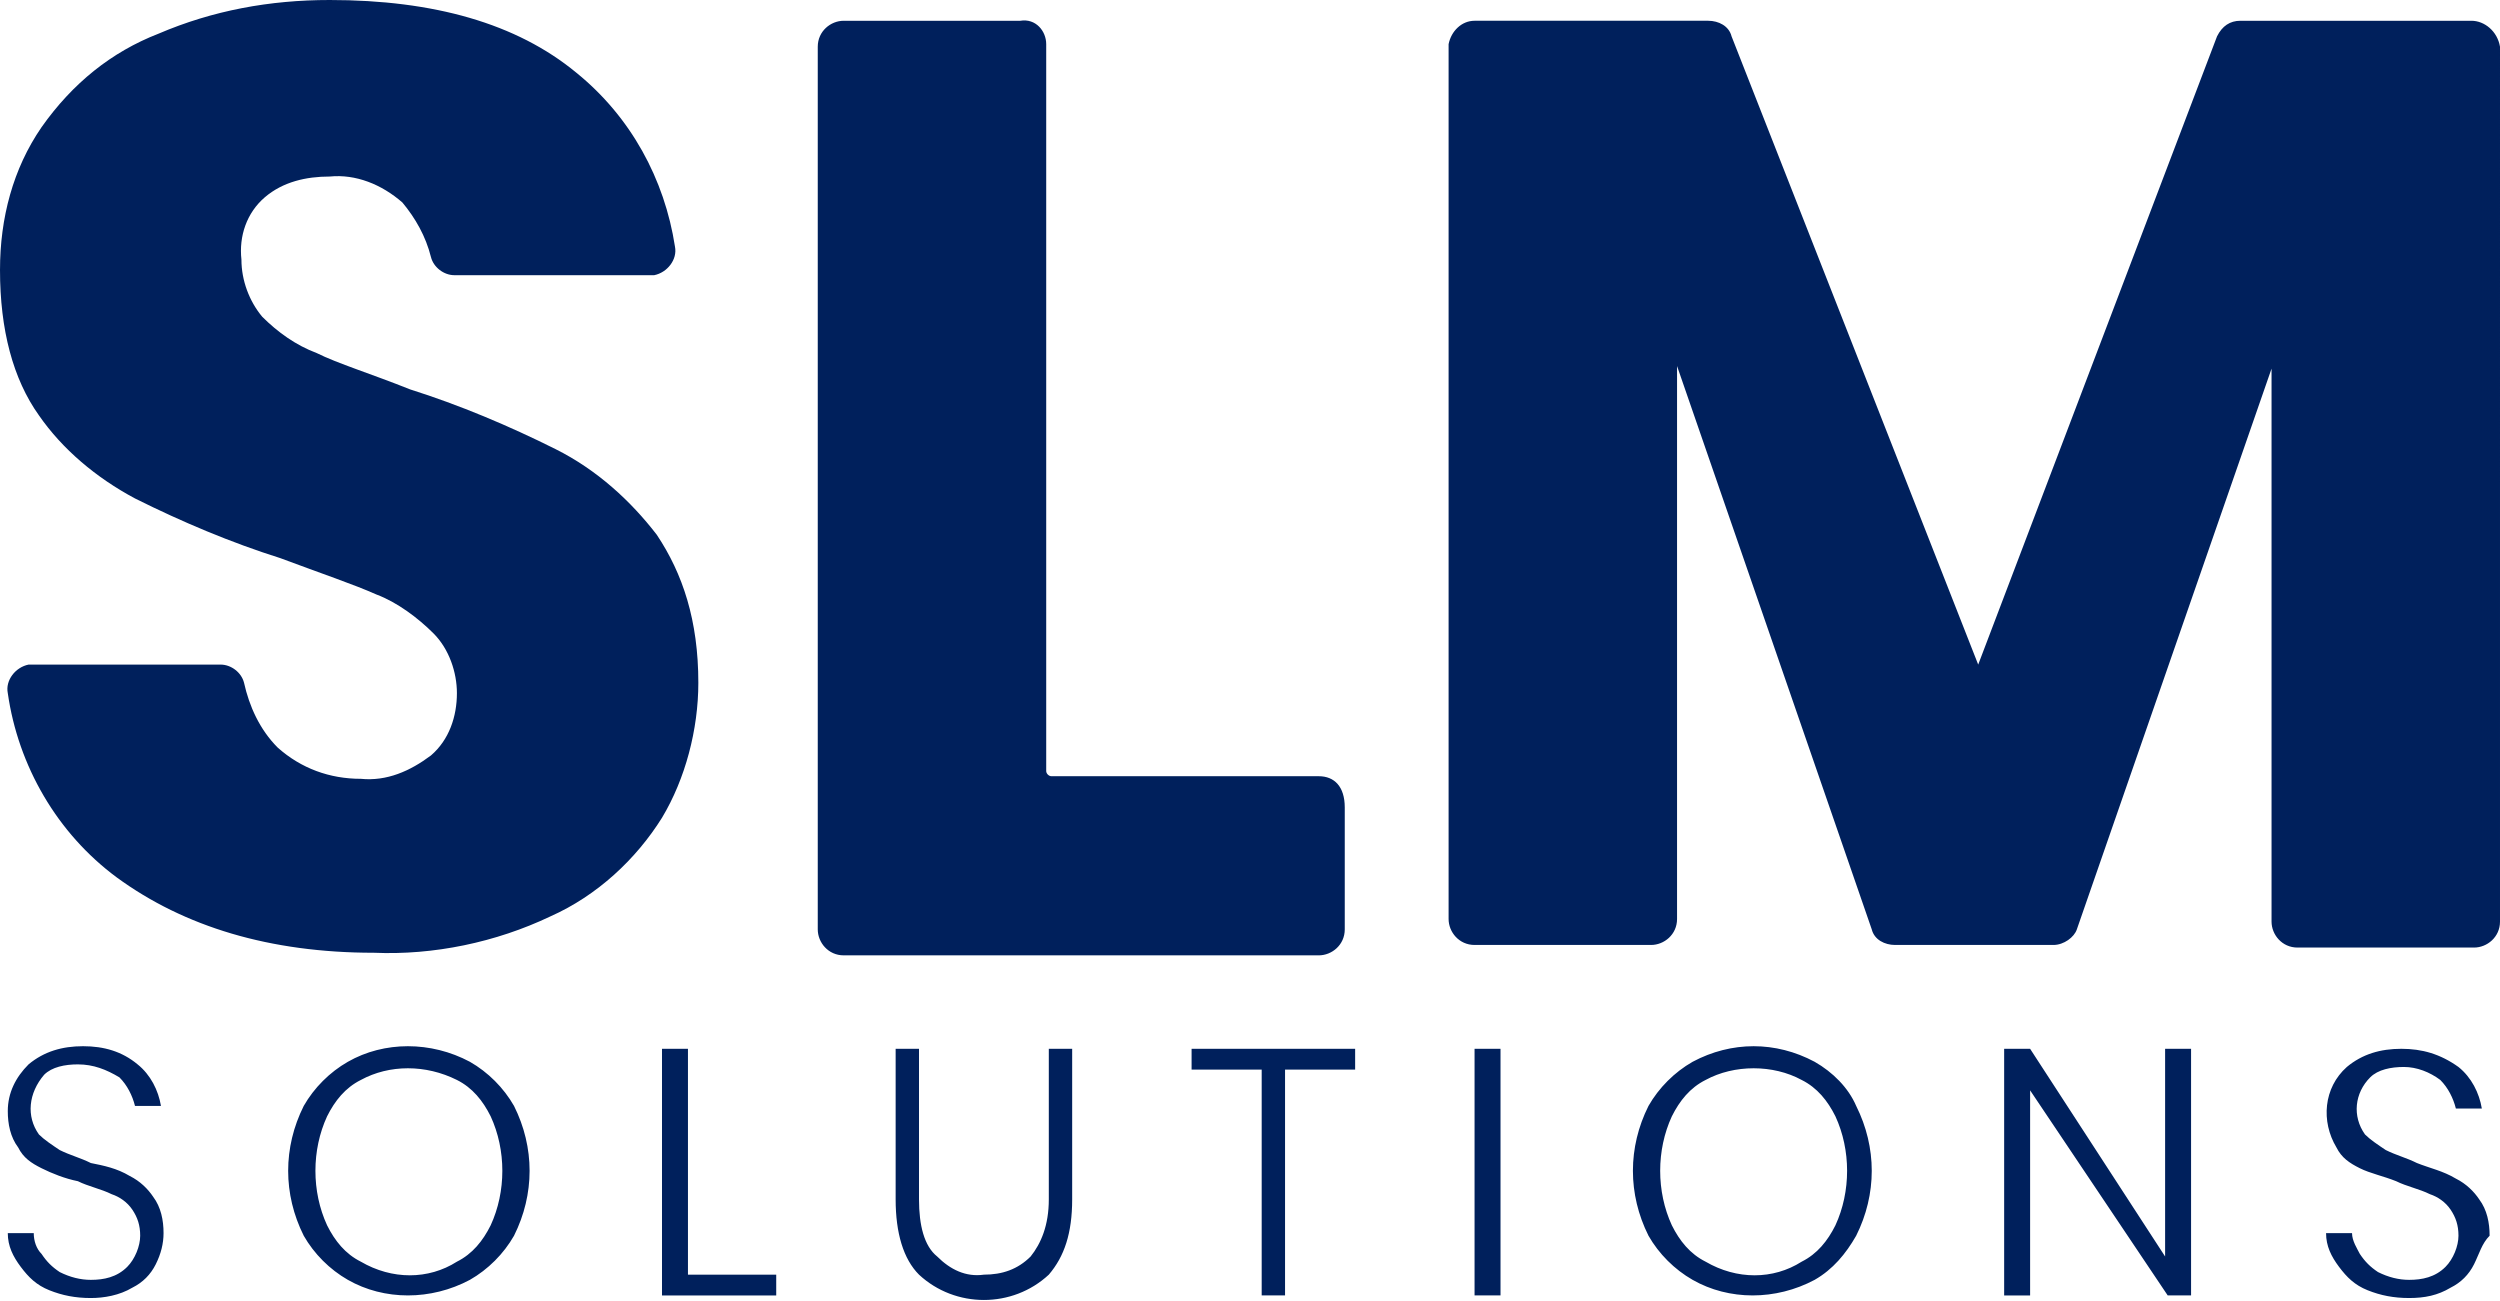 <?xml version="1.0" encoding="UTF-8"?> <svg xmlns="http://www.w3.org/2000/svg" xmlns:xlink="http://www.w3.org/1999/xlink" version="1.1" id="Layer_1" x="0px" y="0px" width="96.3px" height="50.1px" viewBox="0 0 96.3 50.1" style="enable-background:new 0 0 96.3 50.1;" xml:space="preserve"> <style type="text/css"> .st0{fill:#00205C;} </style> <path class="st0" d="M6,48.7c-0.2,0.4-0.5,0.7-0.9,0.9C4.6,49.9,4,50,3.5,50c-0.6,0-1.1-0.1-1.6-0.3s-0.8-0.5-1.1-0.9 S0.3,48,0.3,47.5h1c0,0.3,0.1,0.6,0.3,0.8C1.8,48.6,2,48.8,2.3,49c0.4,0.2,0.8,0.3,1.2,0.3c0.5,0,1-0.1,1.4-0.5 c0.3-0.3,0.5-0.8,0.5-1.2s-0.1-0.7-0.3-1c-0.2-0.3-0.5-0.5-0.8-0.6c-0.4-0.2-0.9-0.3-1.3-0.5c-0.5-0.1-1-0.3-1.4-0.5 s-0.7-0.4-0.9-0.8c-0.3-0.4-0.4-0.9-0.4-1.4c0-0.7,0.3-1.3,0.8-1.8c0.6-0.5,1.3-0.7,2.1-0.7s1.5,0.2,2.1,0.7c0.5,0.4,0.8,1,0.9,1.6 h-1c-0.1-0.4-0.3-0.8-0.6-1.1C4.1,41.2,3.6,41,3,41c-0.5,0-1,0.1-1.3,0.4C1.1,42.1,1,43,1.5,43.7c0.2,0.2,0.5,0.4,0.8,0.6 c0.4,0.2,0.8,0.3,1.2,0.5C4,44.9,4.5,45,5,45.3c0.4,0.2,0.7,0.5,0.9,0.8c0.3,0.4,0.4,0.9,0.4,1.4C6.3,47.9,6.2,48.3,6,48.7z M18.1,40.9c0.7,0.4,1.3,1,1.7,1.7c0.8,1.6,0.8,3.4,0,5c-0.4,0.7-1,1.3-1.7,1.7c-1.5,0.8-3.3,0.8-4.7,0c-0.7-0.4-1.3-1-1.7-1.7 c-0.8-1.6-0.8-3.4,0-5c0.4-0.7,1-1.3,1.7-1.7C14.8,40.1,16.6,40.1,18.1,40.9z M13.9,41.6c-0.6,0.3-1,0.8-1.3,1.4 c-0.6,1.3-0.6,2.9,0,4.2c0.3,0.6,0.7,1.1,1.3,1.4c1.2,0.7,2.6,0.7,3.7,0c0.6-0.3,1-0.8,1.3-1.4c0.6-1.3,0.6-2.9,0-4.2 c-0.3-0.6-0.7-1.1-1.3-1.4C16.4,41,15,41,13.9,41.6z M26.4,49.1h3.5v0.8h-4.4v-9.5h1v8.7H26.4z M35.4,40.4v5.8c0,1,0.2,1.8,0.7,2.2 c0.5,0.5,1.1,0.8,1.8,0.7c0.7,0,1.3-0.2,1.8-0.7c0.4-0.5,0.7-1.2,0.7-2.2v-5.8h0.9v5.8c0,1.3-0.3,2.2-0.9,2.9c-1.4,1.3-3.6,1.3-5,0 c-0.6-0.6-0.9-1.6-0.9-2.9v-5.8H35.4z M52.2,40.4v0.8h-2.7v8.7h-0.9v-8.7h-2.7v-0.8C45.9,40.4,52.2,40.4,52.2,40.4z M57.8,40.4v9.5 h-1v-9.5H57.8z M69.9,40.9c0.7,0.4,1.3,1,1.6,1.7c0.8,1.6,0.8,3.4,0,5c-0.4,0.7-0.9,1.3-1.6,1.7c-1.5,0.8-3.3,0.8-4.7,0 c-0.7-0.4-1.3-1-1.7-1.7c-0.8-1.6-0.8-3.4,0-5c0.4-0.7,1-1.3,1.7-1.7C66.7,40.1,68.4,40.1,69.9,40.9z M65.7,41.6 c-0.6,0.3-1,0.8-1.3,1.4c-0.6,1.3-0.6,2.9,0,4.2c0.3,0.6,0.7,1.1,1.3,1.4c1.2,0.7,2.6,0.7,3.7,0c0.6-0.3,1-0.8,1.3-1.4 c0.6-1.3,0.6-2.9,0-4.2c-0.3-0.6-0.7-1.1-1.3-1.4C68.3,41,66.8,41,65.7,41.6z M84.4,49.9h-0.9L78.2,42v7.9h-1v-9.5h1l5.2,8v-8h1 L84.4,49.9L84.4,49.9z M95.3,48.7c-0.2,0.4-0.5,0.7-0.9,0.9c-0.5,0.3-1,0.4-1.6,0.4s-1.1-0.1-1.6-0.3s-0.8-0.5-1.1-0.9 c-0.3-0.4-0.5-0.8-0.5-1.3h1c0,0.3,0.2,0.6,0.3,0.8c0.2,0.3,0.4,0.5,0.7,0.7c0.4,0.2,0.8,0.3,1.2,0.3c0.5,0,1-0.1,1.4-0.5 c0.3-0.3,0.5-0.8,0.5-1.2s-0.1-0.7-0.3-1c-0.2-0.3-0.5-0.5-0.8-0.6c-0.4-0.2-0.9-0.3-1.3-0.5c-0.5-0.2-1-0.3-1.4-0.5 s-0.7-0.4-0.9-0.8c-0.6-1-0.5-2.3,0.4-3.1c0.6-0.5,1.3-0.7,2.1-0.7s1.5,0.2,2.2,0.7c0.5,0.4,0.8,1,0.9,1.6h-1 c-0.1-0.4-0.3-0.8-0.6-1.1c-0.4-0.3-0.9-0.5-1.4-0.5s-1,0.1-1.3,0.4c-0.6,0.6-0.7,1.5-0.2,2.2c0.2,0.2,0.5,0.4,0.8,0.6 c0.4,0.2,0.8,0.3,1.2,0.5c0.5,0.2,1,0.3,1.5,0.6c0.4,0.2,0.7,0.5,0.9,0.8c0.3,0.4,0.4,0.9,0.4,1.4C95.6,47.9,95.5,48.3,95.3,48.7z M25.3,20.6c1,1.5,1.6,3.3,1.6,5.7c0,1.8-0.5,3.7-1.4,5.2c-1,1.6-2.5,3-4.3,3.8c-2.1,1-4.5,1.5-6.8,1.4c-4,0-7.3-1-9.9-2.9 c-2.3-1.7-3.8-4.3-4.2-7.1c-0.1-0.5,0.3-1,0.8-1.1h7.4c0.4,0,0.8,0.3,0.9,0.7c0.2,0.9,0.6,1.8,1.3,2.5c0.9,0.8,2,1.2,3.2,1.2 c1,0.1,1.9-0.3,2.7-0.9c0.7-0.6,1-1.5,1-2.4c0-0.8-0.3-1.7-0.9-2.3c-0.6-0.6-1.4-1.2-2.2-1.5c-0.9-0.4-2.1-0.8-3.7-1.4 c-1.9-0.6-3.8-1.4-5.6-2.3c-1.5-0.8-2.8-1.9-3.7-3.2c-1-1.4-1.5-3.3-1.5-5.6c0-2,0.5-3.9,1.6-5.5C2.8,3.2,4.3,2,6.1,1.3 C8.2,0.4,10.4,0,12.7,0c4,0,7.2,0.9,9.5,2.8c2.1,1.7,3.4,4.1,3.8,6.7c0.1,0.5-0.3,1-0.8,1.1h-7.7c-0.4,0-0.8-0.3-0.9-0.7 c-0.2-0.8-0.6-1.5-1.1-2.1c-0.8-0.7-1.8-1.1-2.8-1c-0.9,0-1.8,0.2-2.5,0.8s-1,1.5-0.9,2.4c0,0.8,0.3,1.6,0.8,2.2 c0.6,0.6,1.3,1.1,2.1,1.4c0.8,0.4,2.1,0.8,3.6,1.4c1.9,0.6,3.8,1.4,5.6,2.3C23,18.1,24.3,19.3,25.3,20.6z M50.8,29.9H40.5 c-0.1,0-0.2-0.1-0.2-0.2v-28c0-0.5-0.4-1-1-0.9h-6.8c-0.5,0-1,0.4-1,1v34c0,0.5,0.4,1,1,1h18.3c0.5,0,1-0.4,1-1v-4.7 C51.8,30.3,51.4,29.9,50.8,29.9L50.8,29.9z M95.2,0.8h-8.9c-0.4,0-0.7,0.2-0.9,0.6l-9.2,24.2L66.7,1.4c-0.1-0.4-0.5-0.6-0.9-0.6h-9 c-0.5,0-0.9,0.4-1,0.9v33.7c0,0.5,0.4,1,1,1h6.8c0.5,0,1-0.4,1-1V14.1l7.5,21.7c0.1,0.4,0.5,0.6,0.9,0.6h6.1c0.4,0,0.8-0.3,0.9-0.6 l7.5-21.6v21.3c0,0.5,0.4,1,1,1h6.8c0.5,0,1-0.4,1-1V1.8C96.2,1.2,95.7,0.8,95.2,0.8z"></path> </svg> 